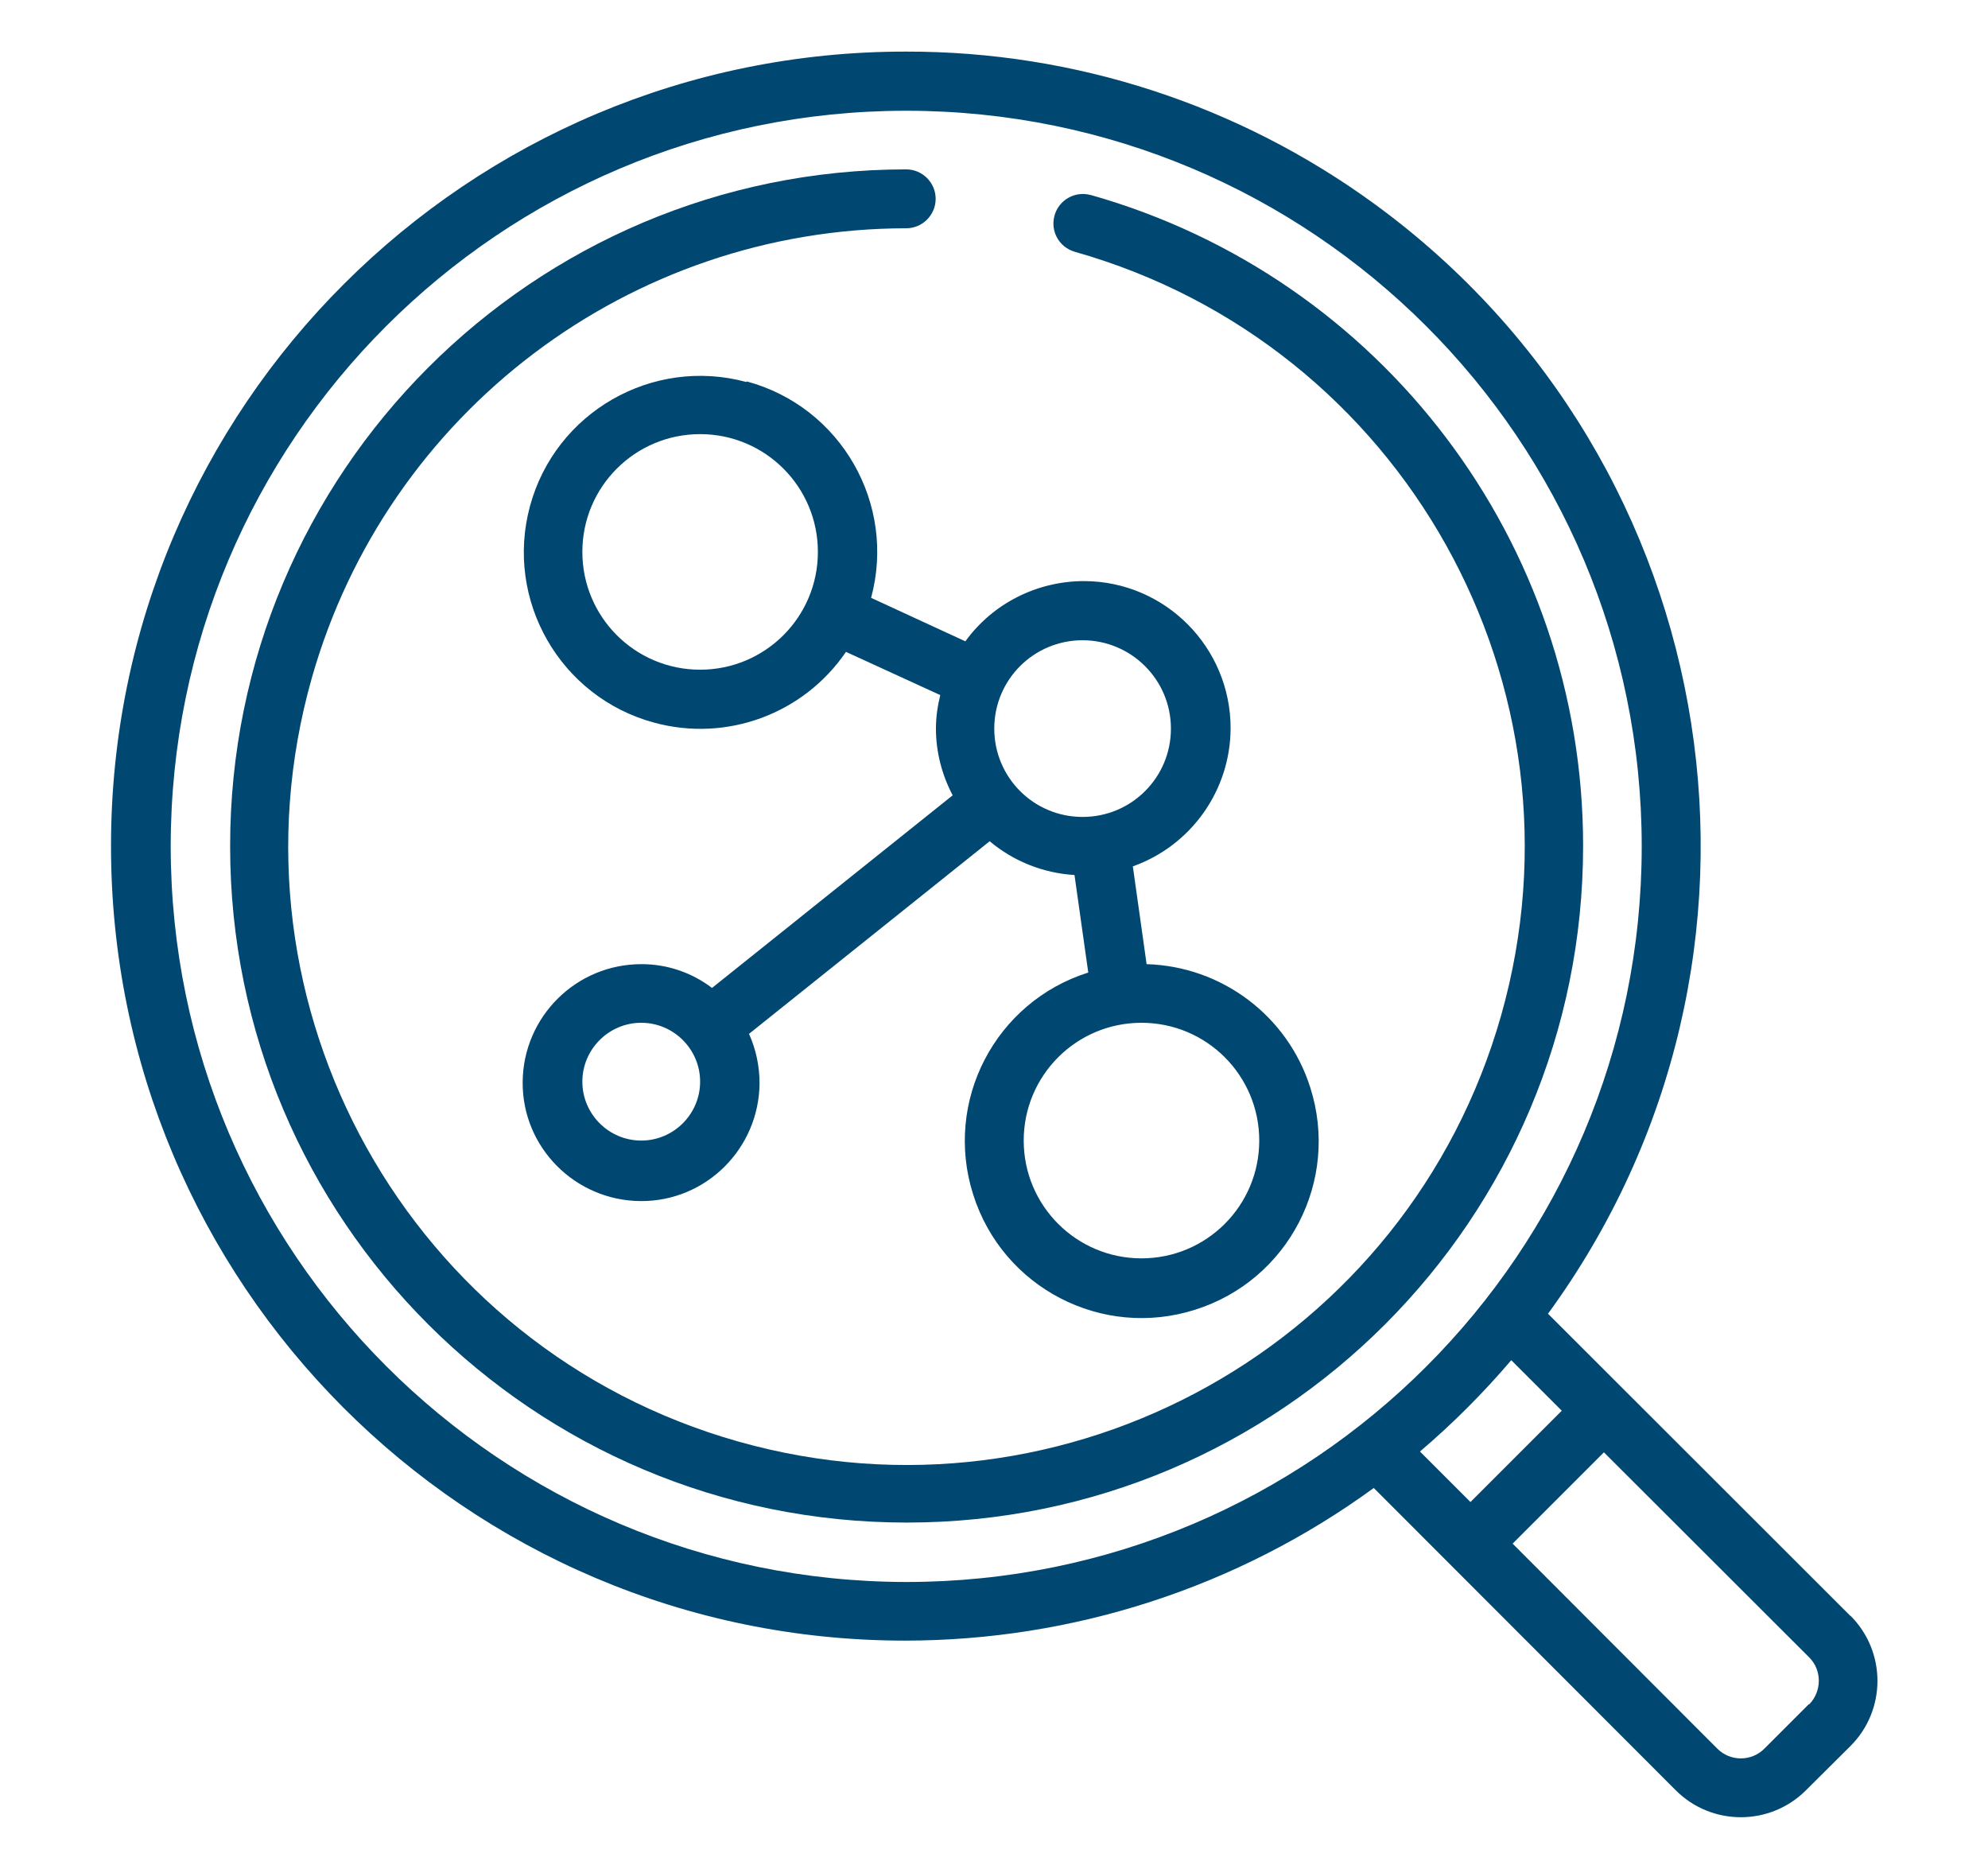 <?xml version="1.0" encoding="UTF-8"?> <svg xmlns="http://www.w3.org/2000/svg" id="Layer_1" version="1.1" viewBox="0 0 73.6 69.19"><defs><style> .st0 { fill: #004771; } </style></defs><path class="st0" d="M68.5,59.81l-11.19-11.18c9.57-13.11,6.7-31.5-6.41-41.07-5.04-3.68-11.11-5.66-17.35-5.65-16.24-.02-29.43,13.14-29.44,29.38-.02,16.24,13.14,29.43,29.38,29.44,6.24,0,12.32-1.97,17.37-5.65l11.18,11.19c1.33,1.33,3.49,1.33,4.82,0l1.65-1.64c1.33-1.33,1.33-3.49,0-4.82ZM33.55,58.56c-15.03-.02-27.22-12.2-27.23-27.23,0-15.04,12.19-27.23,27.23-27.23s27.23,12.19,27.23,27.23-12.19,27.23-27.23,27.23ZM52.57,53.73c1.21-1.03,2.34-2.16,3.38-3.38l1.87,1.87-3.38,3.38-1.87-1.87ZM66.96,63.09l-1.64,1.64c-.48.48-1.26.48-1.74,0,0,0,0,0,0,0l-7.58-7.59,3.38-3.38,7.6,7.59c.48.48.47,1.26,0,1.74Z"></path><path class="st0" d="M27.63,14.14c-3.48-.94-7.07,1.12-8.01,4.6-.94,3.48,1.12,7.07,4.6,8.01,2.68.73,5.53-.32,7.1-2.62l3.49,1.6c-.1.41-.16.82-.16,1.24,0,.86.22,1.71.62,2.47l-8.91,7.13c-.75-.57-1.66-.88-2.6-.88-2.42-.01-4.39,1.94-4.41,4.36s1.94,4.39,4.36,4.41,4.39-1.94,4.41-4.36c0-.63-.13-1.25-.39-1.83l8.91-7.13c.88.74,1.98,1.18,3.14,1.25l.51,3.61c-3.45,1.09-5.36,4.77-4.26,8.22,1.09,3.45,4.77,5.36,8.22,4.26,3.45-1.09,5.36-4.77,4.26-8.22-.84-2.66-3.28-4.49-6.06-4.57l-.51-3.62c2.16-.77,3.61-2.81,3.62-5.11,0-3-2.42-5.44-5.42-5.45-1.74,0-3.38.82-4.4,2.23l-3.49-1.61c.94-3.48-1.12-7.07-4.6-8.01ZM25.92,24.79c-2.41,0-4.36-1.95-4.36-4.36s1.95-4.36,4.36-4.36,4.36,1.95,4.36,4.36-1.95,4.36-4.36,4.36ZM23.74,42.22c-1.2,0-2.18-.98-2.18-2.18s.98-2.18,2.18-2.18,2.18.98,2.18,2.18-.98,2.18-2.18,2.18ZM42.26,37.86c2.41,0,4.36,1.95,4.36,4.36s-1.95,4.36-4.36,4.36-4.36-1.95-4.36-4.36,1.95-4.36,4.36-4.36ZM40.08,23.7c1.8,0,3.27,1.46,3.27,3.27s-1.46,3.27-3.27,3.27-3.27-1.46-3.27-3.27,1.46-3.27,3.27-3.27Z"></path><path class="st0" d="M40.38,7.22c-.58-.16-1.18.18-1.34.76-.16.58.17,1.17.75,1.34,12.16,3.44,19.23,16.09,15.79,28.25-3.44,12.16-16.09,19.23-28.25,15.79-12.16-3.44-19.23-16.09-15.79-28.25,2.79-9.85,11.78-16.65,22.01-16.66.6,0,1.09-.49,1.09-1.09s-.49-1.09-1.09-1.09c-13.83,0-25.04,11.23-25.03,25.06,0,13.83,11.23,25.04,25.06,25.03,13.83,0,25.04-11.23,25.03-25.06,0-11.2-7.45-21.03-18.22-24.08Z"></path></svg> 